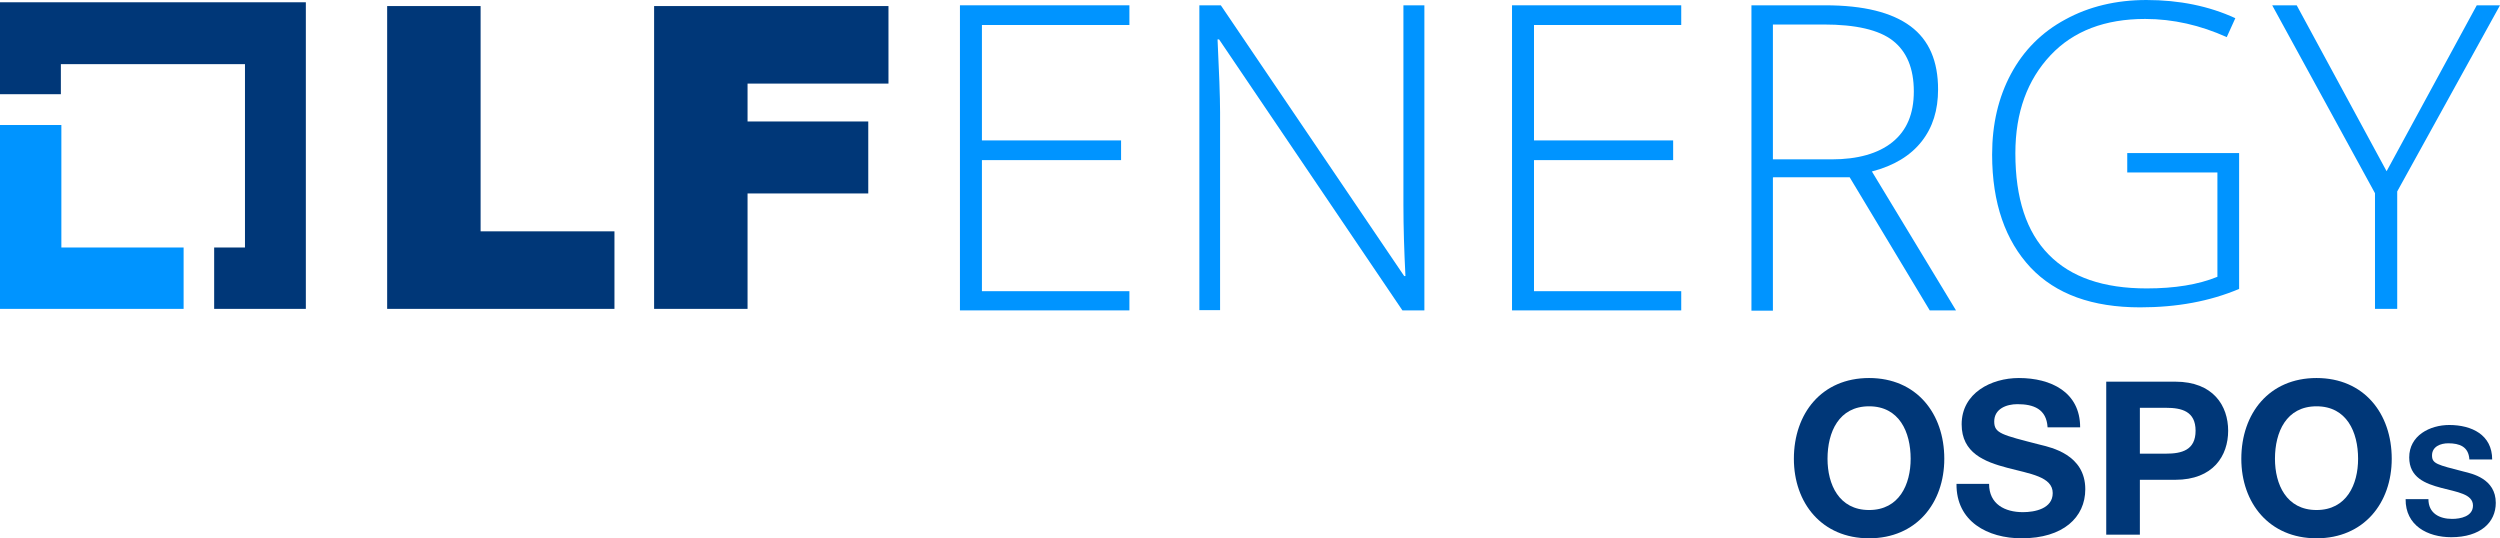 <?xml version="1.0" encoding="UTF-8"?>
<svg id="Logo" xmlns="http://www.w3.org/2000/svg" version="1.1" viewBox="0 0 413.781 89.095">
  <!-- Generator: Adobe Illustrator 30.1.0, SVG Export Plug-In . SVG Version: 2.1.1 Build 136)  -->
  <defs>
    <style>
      .st0 {
        fill: #0094ff;
      }

      .st1 {
        fill: #003778;
      }
    </style>
  </defs>
  <g>
    <polygon class="st0" points="10.157 40.964 10.157 20.691 0 20.691 0 51.122 30.389 51.122 30.389 40.964 10.157 40.964"/>
    <polygon class="st1" points="50.62 .376 0 .376 0 15.592 10.074 15.592 10.074 10.617 40.546 10.617 40.546 40.964 35.447 40.964 35.447 51.122 50.62 51.122 50.62 .376"/>
    <polygon class="st1" points="64.08 1.003 79.546 1.003 79.546 38.289 101.7 38.289 101.7 51.122 64.08 51.122 64.08 1.003"/>
    <polygon class="st1" points="108.305 1.003 147.053 1.003 147.053 13.836 123.729 13.836 123.729 20.106 143.709 20.106 143.709 32.019 123.729 32.019 123.729 51.122 108.263 51.122 108.263 1.003 108.305 1.003"/>
    <polygon class="st0" points="186.931 51.373 158.883 51.373 158.883 .878 186.931 .878 186.931 4.138 162.52 4.138 162.52 23.241 185.552 23.241 185.552 26.501 162.52 26.501 162.52 48.196 186.931 48.196 186.931 51.373"/>
    <path class="st0" d="M235.754,51.373h-3.637l-30.347-44.852h-.251c.251,5.309.418,9.363.418,12.08v32.73h-3.428V.878h3.553l30.347,44.81h.209c-.209-4.138-.334-8.109-.334-11.788V.878h3.469v50.495h0Z"/>
    <polygon class="st0" points="278.265 51.373 250.258 51.373 250.258 .878 278.265 .878 278.265 4.138 253.895 4.138 253.895 23.241 276.927 23.241 276.927 26.501 253.895 26.501 253.895 48.196 278.265 48.196 278.265 51.373"/>
    <path class="st0" d="M293.438,29.386v22.029h-3.553V.878h12.206c6.354,0,11.035,1.17,14.128,3.469s4.556,5.81,4.556,10.45c0,3.428-.878,6.27-2.717,8.611-1.839,2.341-4.556,4.013-8.235,4.974l13.919,22.99h-4.347l-13.251-22.029h-12.665v.042h-.042ZM293.438,26.376h9.739c4.305,0,7.691-.961,10.032-2.842,2.383-1.923,3.553-4.682,3.553-8.402,0-3.804-1.17-6.604-3.469-8.402-2.299-1.797-6.145-2.675-11.453-2.675h-8.402v22.321h0Z"/>
    <path class="st0" d="M352.126,25.331h18.476v22.489c-4.849,2.048-10.283,3.051-16.386,3.051-7.9,0-13.961-2.174-18.141-6.604-4.138-4.431-6.354-10.617-6.354-18.685,0-5.058,1.045-9.489,3.135-13.376,2.09-3.887,5.1-6.897,8.987-8.987,3.887-2.132,8.402-3.219,13.418-3.219,5.434,0,10.366,1.003,14.714,3.01l-1.421,3.135c-4.347-1.965-8.862-3.01-13.501-3.01-6.604,0-11.871,1.965-15.675,6.019s-5.81,9.405-5.81,16.219c0,7.44,1.839,13.042,5.518,16.762,3.678,3.762,9.071,5.601,16.219,5.601,4.64,0,8.527-.627,11.704-1.923v-17.264h-14.923v-3.219c.125,0,.042,0,.042,0Z"/>
    <polygon class="st0" points="395.013 28.341 409.936 .878 413.781 .878 396.769 31.685 396.769 51.122 393.09 51.122 393.09 31.977 376.077 .878 380.132 .878 395.013 28.341"/>
  </g>
  <g>
    <path class="st1" d="M309.357,62.567c7.838,0,12.448,5.852,12.448,13.37,0,7.306-4.61,13.158-12.448,13.158s-12.448-5.852-12.448-13.158c0-7.518,4.61-13.37,12.448-13.37ZM309.357,84.414c5,0,6.88-4.256,6.88-8.477,0-4.433-1.88-8.689-6.88-8.689s-6.88,4.256-6.88,8.689c0,4.22,1.879,8.477,6.88,8.477Z"/>
    <path class="st1" d="M329.218,80.087c0,3.369,2.625,4.681,5.603,4.681,1.951,0,4.929-.567,4.929-3.156,0-2.731-3.794-3.192-7.518-4.185-3.759-.993-7.554-2.447-7.554-7.2,0-5.178,4.894-7.661,9.469-7.661,5.284,0,10.143,2.305,10.143,8.157h-5.39c-.177-3.05-2.341-3.83-5.001-3.83-1.773,0-3.83.745-3.83,2.873,0,1.951,1.205,2.199,7.554,3.83,1.844.461,7.518,1.632,7.518,7.377,0,4.646-3.653,8.122-10.533,8.122-5.604,0-10.852-2.766-10.782-9.008h5.391Z"/>
    <path class="st1" d="M348.608,63.17h11.42c6.313,0,8.76,4.008,8.76,8.122s-2.447,8.121-8.76,8.121h-5.852v9.079h-5.568v-25.322ZM354.176,75.086h4.326c2.589,0,4.894-.567,4.894-3.794s-2.305-3.795-4.894-3.795h-4.326v7.589Z"/>
    <path class="st1" d="M383.414,62.567c7.838,0,12.448,5.852,12.448,13.37,0,7.306-4.61,13.158-12.448,13.158s-12.448-5.852-12.448-13.158c0-7.518,4.61-13.37,12.448-13.37ZM383.414,84.414c5,0,6.88-4.256,6.88-8.477,0-4.433-1.88-8.689-6.88-8.689s-6.88,4.256-6.88,8.689c0,4.22,1.879,8.477,6.88,8.477Z"/>
    <path class="st1" d="M401.933,82.607c0,2.359,1.837,3.277,3.923,3.277,1.366,0,3.452-.397,3.452-2.21,0-1.912-2.657-2.235-5.264-2.93-2.632-.695-5.289-1.713-5.289-5.04,0-3.625,3.426-5.363,6.629-5.363,3.7,0,7.102,1.614,7.102,5.71h-3.774c-.124-2.135-1.638-2.681-3.501-2.681-1.241,0-2.681.521-2.681,2.011,0,1.366.844,1.539,5.288,2.682,1.291.323,5.264,1.142,5.264,5.165,0,3.253-2.557,5.686-7.374,5.686-3.923,0-7.598-1.937-7.549-6.307h3.774Z"/>
  </g>
</svg>
